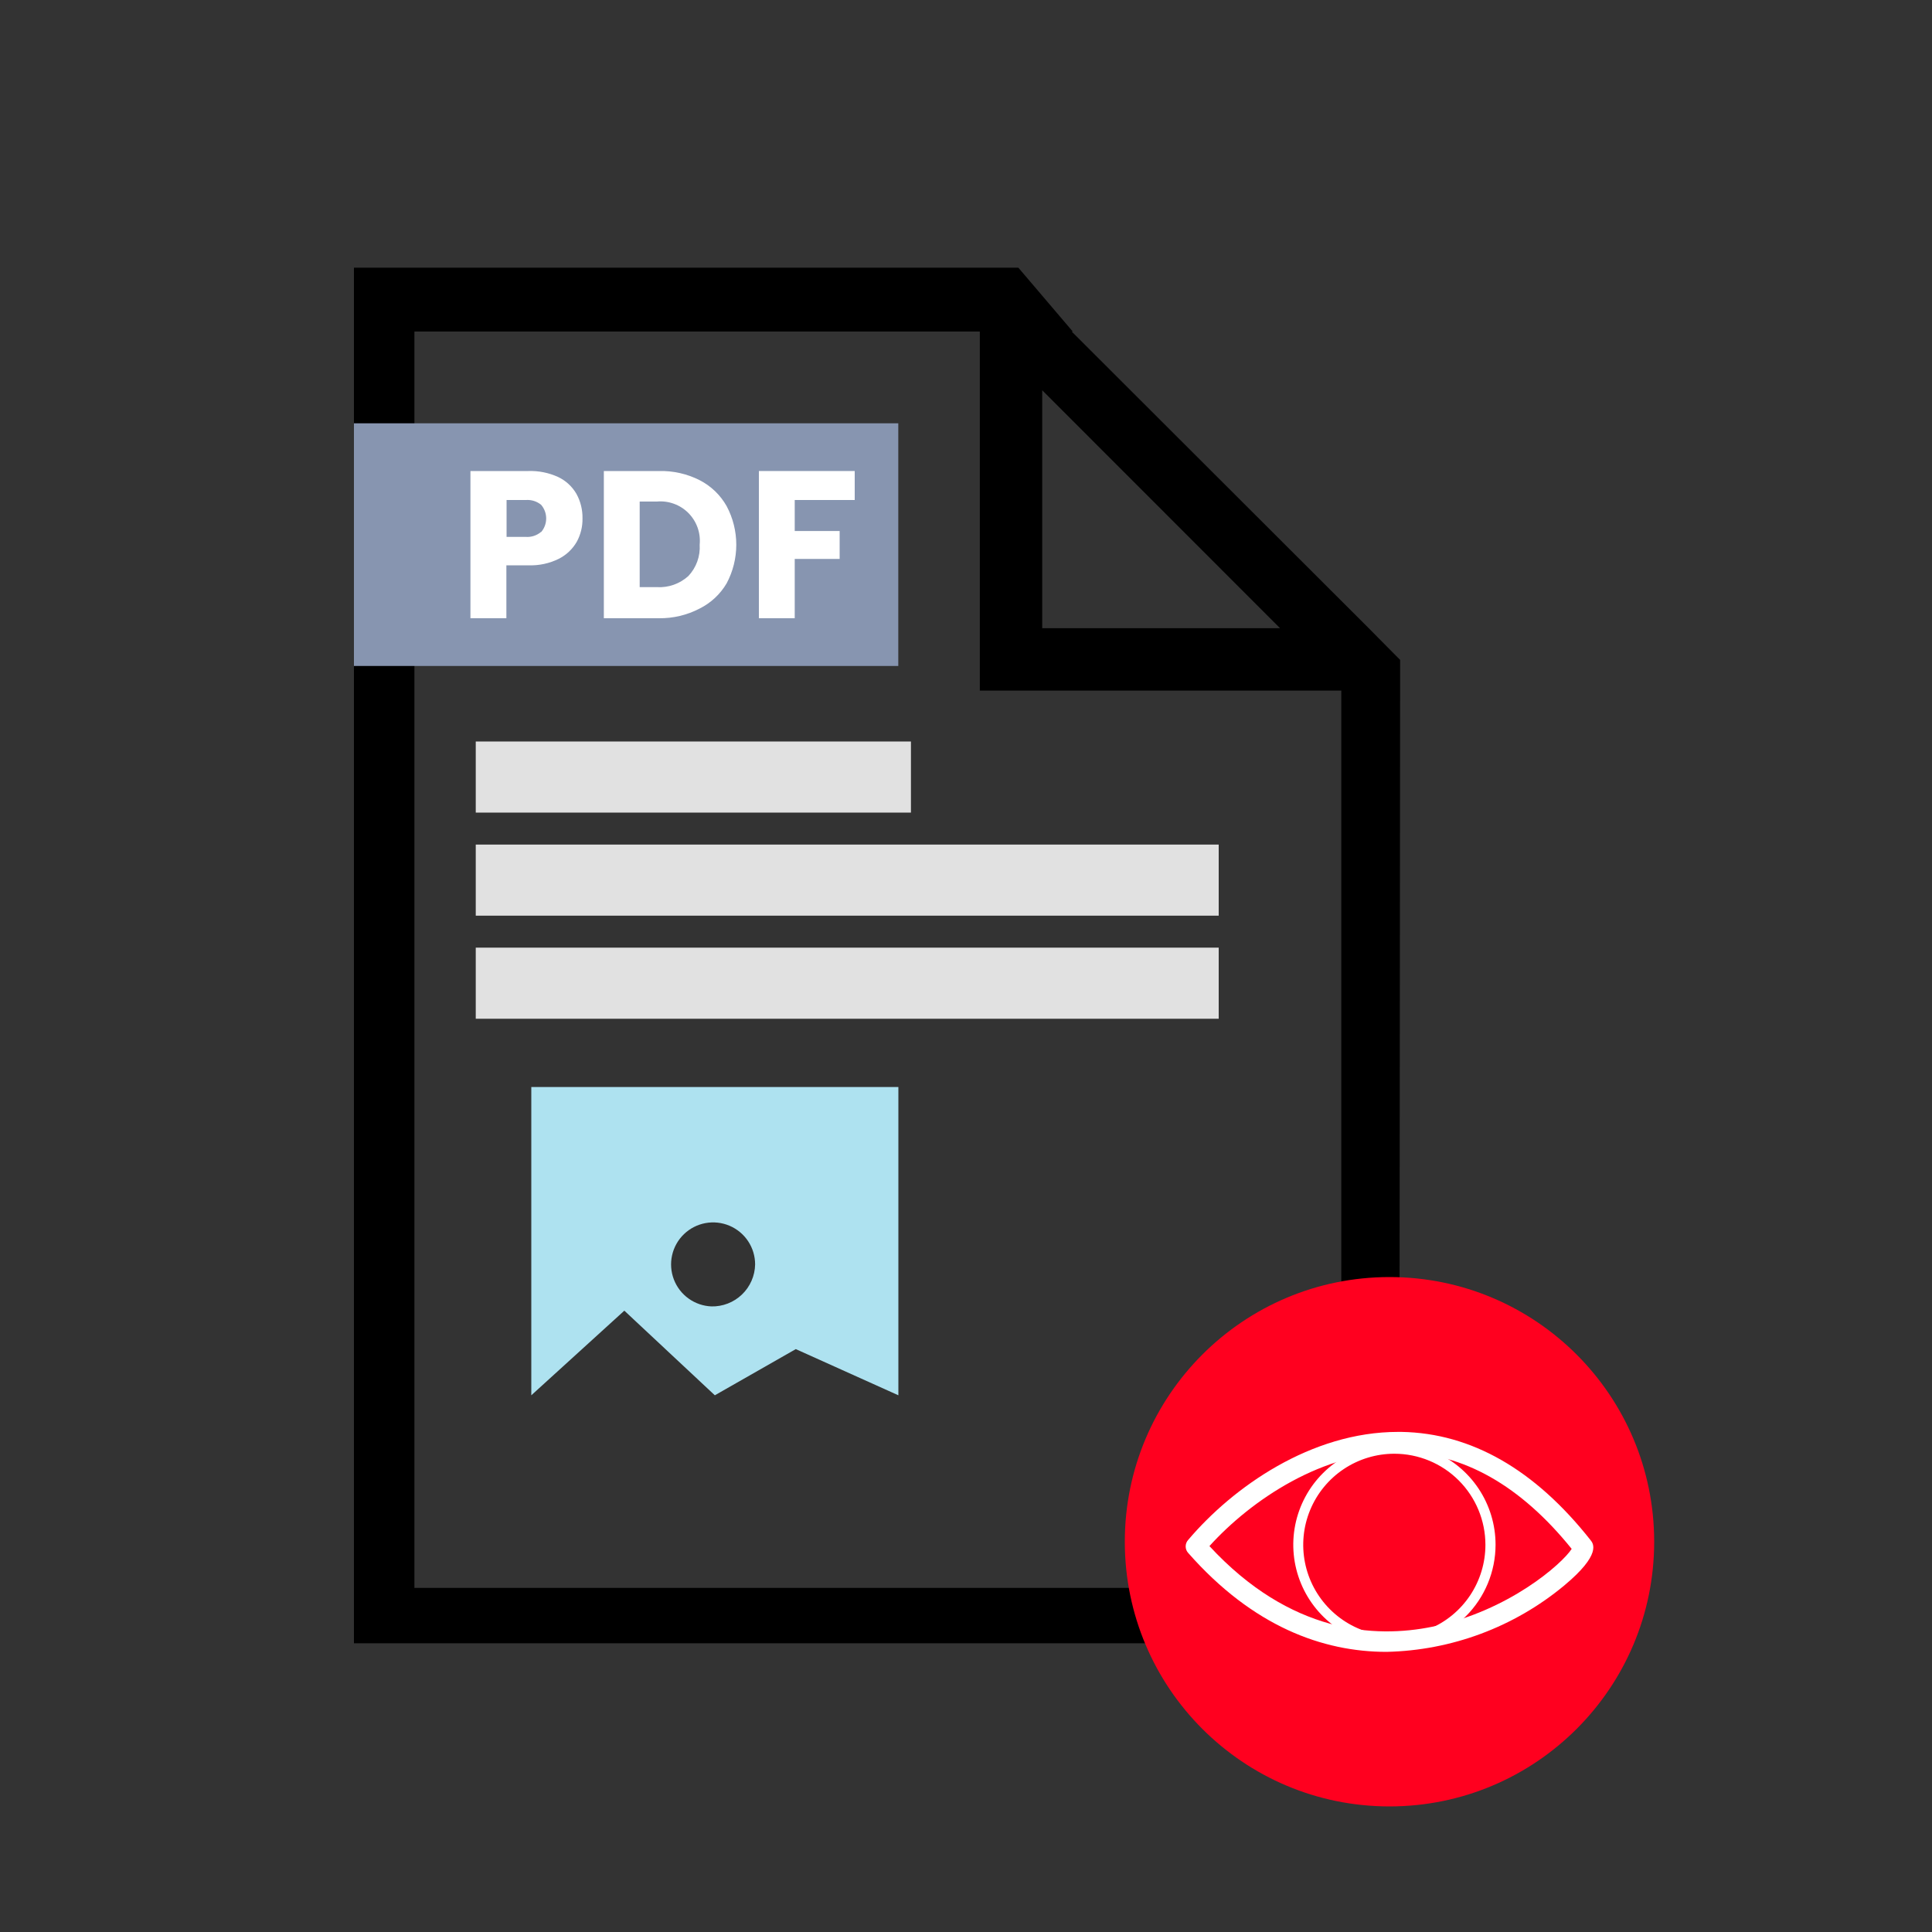 <svg width="200" height="200" viewBox="0 0 200 200" fill="none" xmlns="http://www.w3.org/2000/svg">
<rect x="0" y="0" width="200" height="200" fill="#333333" stroke="none"/>
<path d="M144.51 67.88L141.66 65L110.94 34.32H111.05L105.42 27.71H36.64V170.11H144.85L144.94 71.49V68.31L144.51 67.88ZM132.51 65.03H107.89V40.4L132.51 65.03ZM42.9 164.38V34.32H101.43V71.49H138.85V164.38H42.9Z" fill="black"/>
<path d="M94.3 76.76H49.25V84.12H94.3V76.76Z" fill="#E1E1E1"/>
<path d="M126.16 87.43H49.25V94.79H126.16V87.43Z" fill="#E1E1E1"/>
<path d="M126.16 98.1H49.25V105.46H126.16V98.1Z" fill="#E1E1E1"/>
<path d="M55 112.53V144.44L64.63 135.68L74 144.44L82.38 139.66L93 144.44V112.53H55ZM73.66 135.24C72.807 135.208 71.982 134.927 71.288 134.43C70.594 133.934 70.062 133.244 69.757 132.447C69.452 131.649 69.388 130.78 69.574 129.947C69.76 129.114 70.186 128.354 70.8 127.762C71.414 127.169 72.189 126.771 73.028 126.615C73.868 126.46 74.734 126.555 75.519 126.888C76.305 127.222 76.975 127.779 77.447 128.491C77.918 129.202 78.169 130.036 78.17 130.89C78.16 131.474 78.034 132.051 77.799 132.586C77.565 133.122 77.228 133.606 76.805 134.01C76.383 134.414 75.886 134.731 75.341 134.942C74.796 135.153 74.214 135.254 73.63 135.24H73.66Z" fill="#AEE2F0"/>
<path d="M92.99 43.82H36.64V68.94H92.99V43.82Z" fill="#8795B0"/>
<path d="M59.71 56.08C59.274 56.841 58.624 57.457 57.84 57.85C56.871 58.328 55.799 58.559 54.72 58.52H52.42V64H48.7V48.76H54.7C55.761 48.725 56.815 48.938 57.78 49.38C58.572 49.755 59.23 50.362 59.67 51.12C60.099 51.897 60.316 52.773 60.3 53.66C60.317 54.504 60.114 55.338 59.71 56.08ZM56.02 55.08C56.356 54.687 56.541 54.187 56.541 53.67C56.541 53.153 56.356 52.653 56.02 52.26C55.577 51.897 55.011 51.718 54.44 51.76H52.44V55.58H54.44C55.006 55.619 55.566 55.436 56 55.07L56.02 55.08Z" fill="white"/>
<path d="M72.43 49.71C73.602 50.312 74.572 51.243 75.22 52.39C75.877 53.621 76.22 54.995 76.22 56.39C76.22 57.785 75.877 59.159 75.22 60.39C74.559 61.513 73.586 62.42 72.42 63C71.124 63.675 69.681 64.019 68.22 64H62.51V48.76H68.22C69.68 48.723 71.127 49.049 72.43 49.71ZM71.26 59.63C71.667 59.197 71.981 58.686 72.182 58.127C72.383 57.568 72.468 56.973 72.43 56.38C72.488 55.783 72.414 55.179 72.213 54.614C72.011 54.048 71.687 53.534 71.264 53.108C70.841 52.682 70.329 52.355 69.765 52.15C69.201 51.944 68.598 51.866 68 51.92H66.22V60.78H68C68.593 60.815 69.186 60.731 69.746 60.534C70.306 60.336 70.82 60.029 71.26 59.63Z" fill="white"/>
<path d="M88.48 48.76V51.76H82.27V54.97H86.92V57.86H82.27V64H78.56V48.76H88.48Z" fill="white"/>
<path d="M143.84 187C158.973 187 171.24 174.733 171.24 159.6C171.24 144.468 158.973 132.2 143.84 132.2C128.707 132.2 116.44 144.468 116.44 159.6C116.44 174.733 128.707 187 143.84 187Z" fill="#FF001F"/>
<path d="M144.34 170.38C142.27 170.378 140.246 169.762 138.526 168.611C136.805 167.459 135.465 165.823 134.674 163.91C133.883 161.996 133.677 159.892 134.082 157.861C134.487 155.831 135.485 153.966 136.95 152.503C138.415 151.04 140.28 150.044 142.311 149.64C144.342 149.237 146.446 149.445 148.359 150.238C150.271 151.031 151.906 152.373 153.056 154.094C154.206 155.816 154.82 157.84 154.82 159.91C154.817 162.688 153.712 165.351 151.747 167.314C149.782 169.277 147.118 170.38 144.34 170.38ZM144.34 150.49C142.474 150.49 140.651 151.043 139.1 152.08C137.549 153.117 136.34 154.59 135.627 156.314C134.913 158.037 134.727 159.934 135.092 161.763C135.456 163.593 136.356 165.273 137.675 166.591C138.995 167.91 140.676 168.807 142.506 169.17C144.336 169.533 146.233 169.345 147.956 168.629C149.678 167.914 151.151 166.704 152.186 165.152C153.22 163.6 153.772 161.775 153.77 159.91C153.767 157.411 152.773 155.015 151.004 153.248C149.236 151.482 146.839 150.49 144.34 150.49Z" fill="white"/>
<path d="M143.53 171C136.93 171 129.7 168.37 123.01 160.77C122.836 160.585 122.739 160.34 122.739 160.085C122.739 159.83 122.836 159.585 123.01 159.4C127.61 153.97 135.71 148.23 144.72 148.23H145.09C152.31 148.36 158.89 152.13 164.65 159.43C164.94 159.79 165.81 160.89 161.93 164.13C156.749 168.433 150.263 170.854 143.53 171ZM125.2 160.05C133.57 169.11 142.33 169.61 148.27 168.4C156.2 166.78 161.74 161.85 162.7 160.34C157.42 153.79 151.48 150.42 145.05 150.34C137 150.17 129.48 155.32 125.2 160.05Z" fill="white"/>
</svg>
